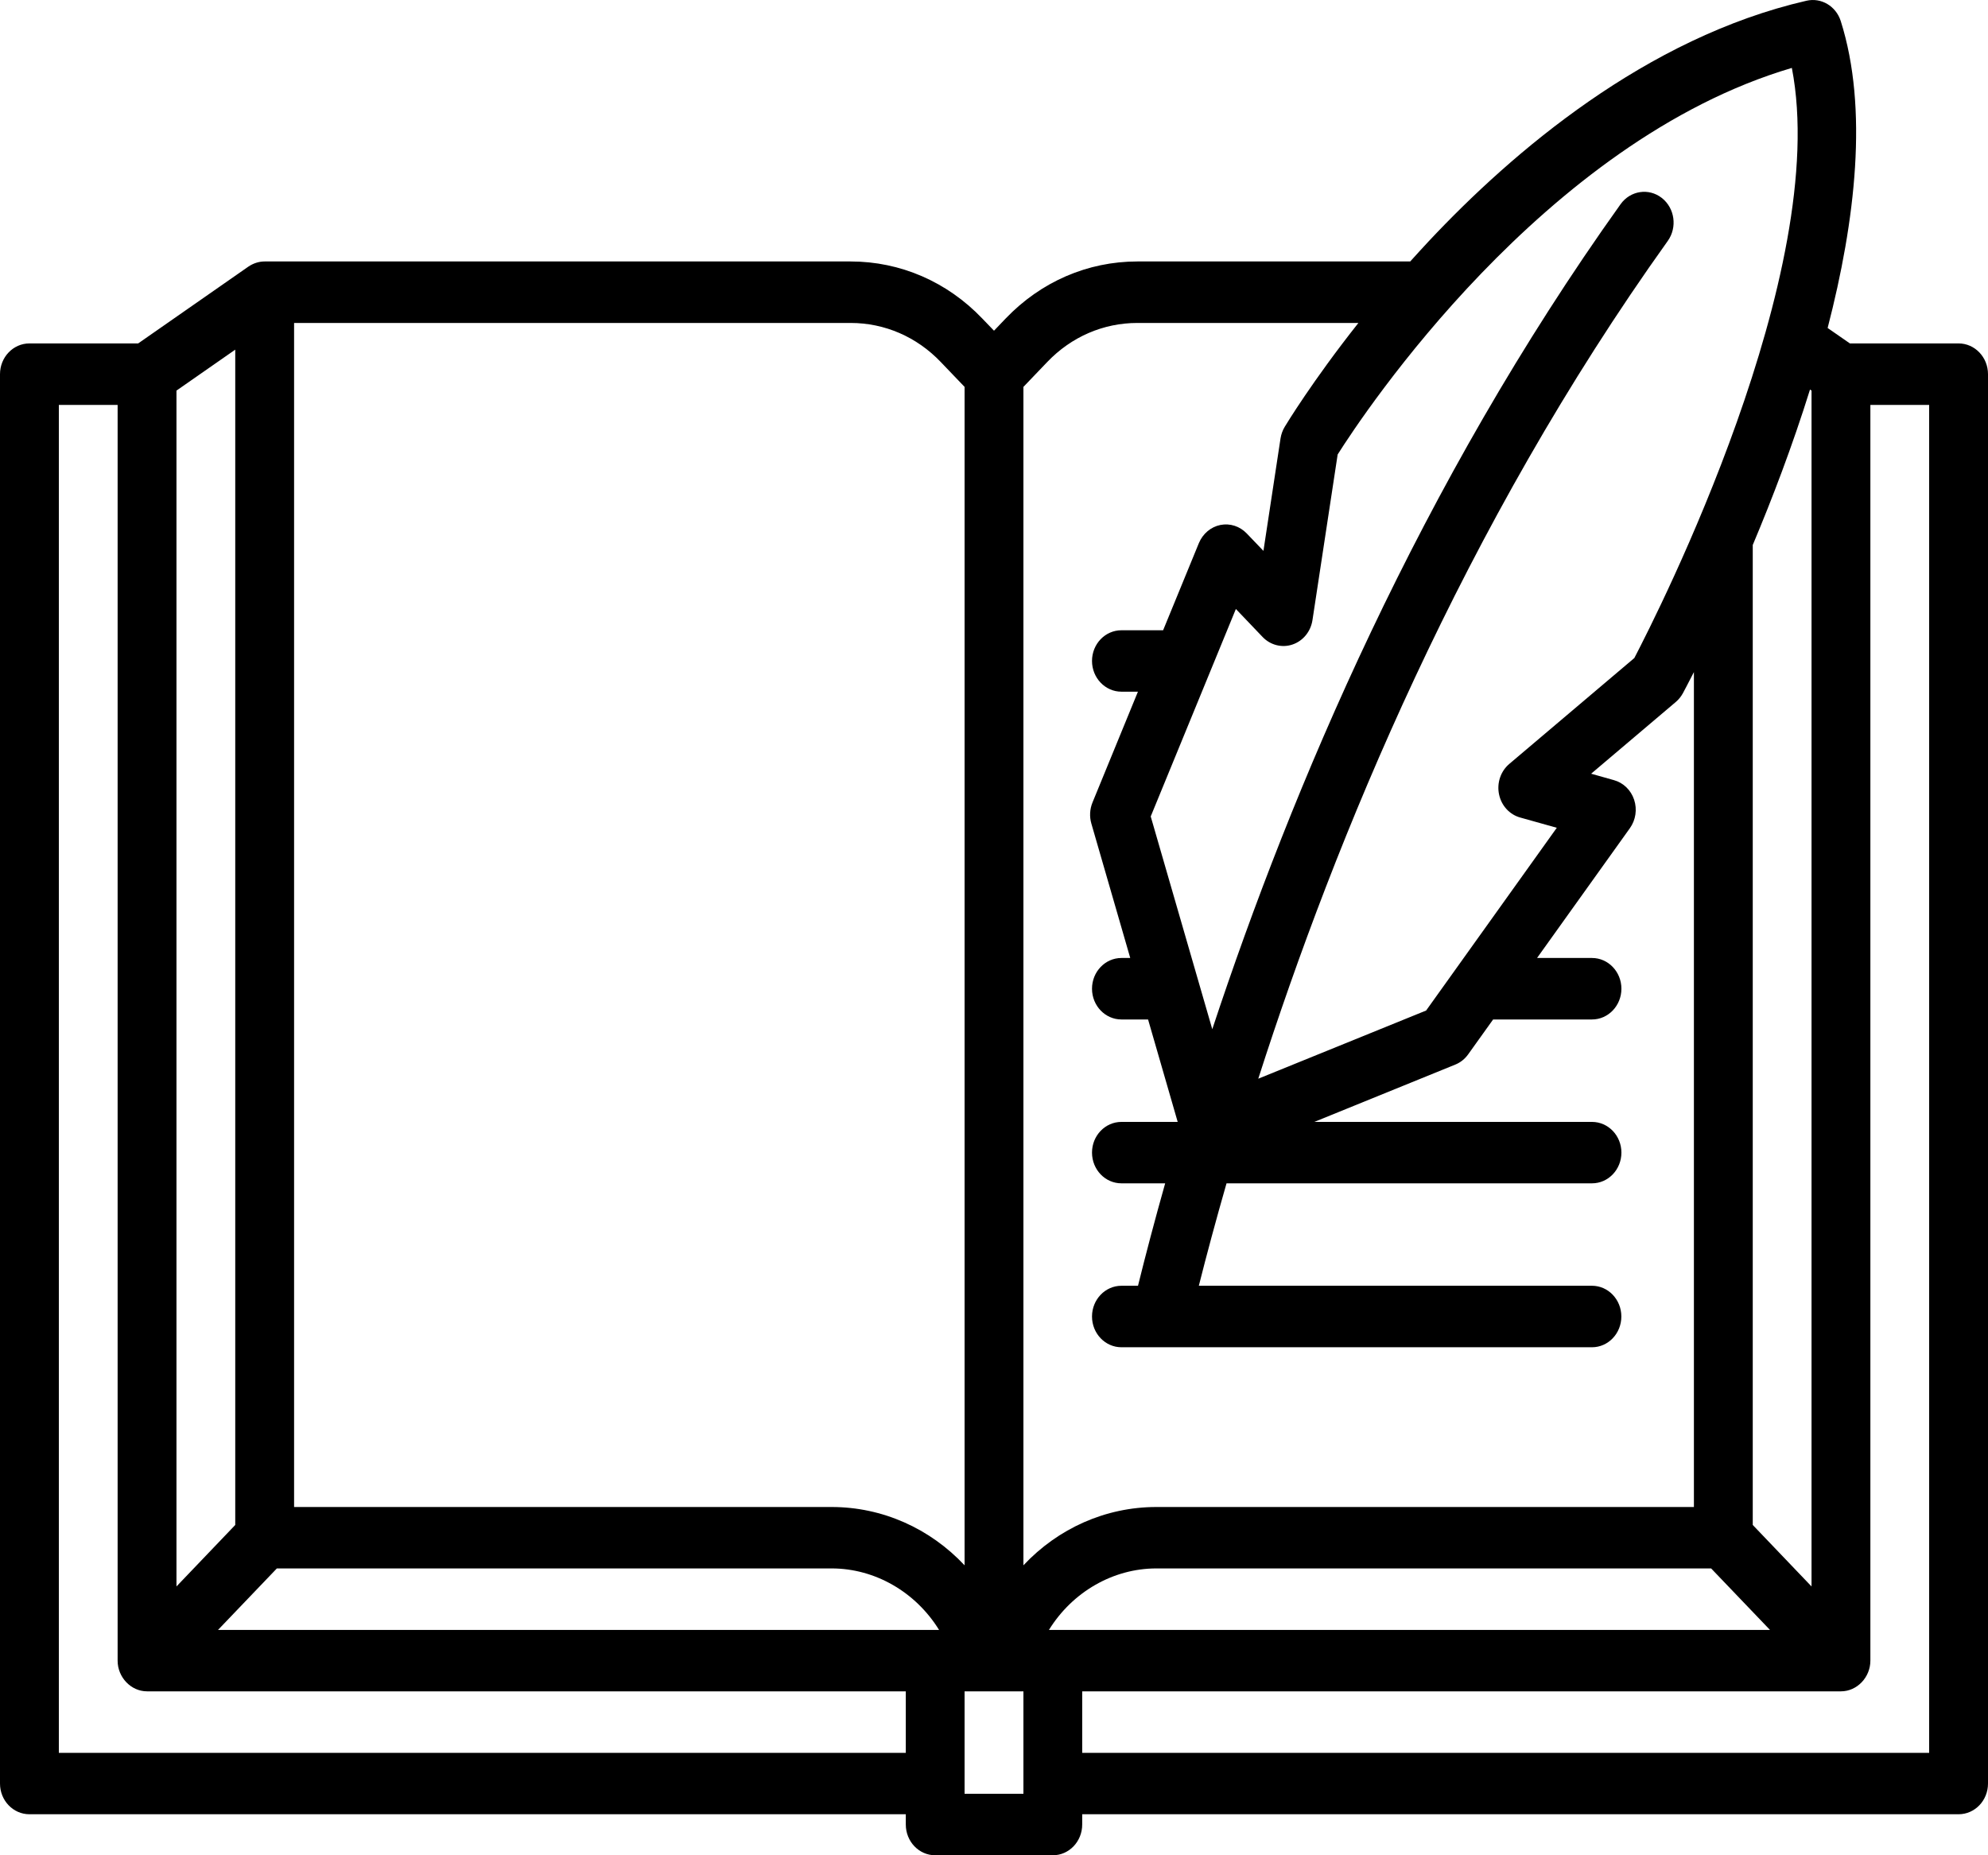 <svg width="30" height="28" viewBox="0 0 30 28" fill="none" xmlns="http://www.w3.org/2000/svg">
    <path d="M29.556 5.183H27.916L27.58 4.95C28 3.328 28.196 1.637 27.778 0.318C27.706 0.092 27.483 -0.04 27.261 0.011C24.841 0.568 22.827 2.291 21.563 3.638C21.466 3.742 21.372 3.845 21.281 3.946H17.164C16.413 3.946 15.707 4.252 15.176 4.807L15 4.991L14.823 4.807C14.293 4.252 13.587 3.946 12.836 3.946H3.994C3.907 3.946 3.821 3.974 3.748 4.024L2.085 5.183H0.444C0.199 5.183 0 5.391 0 5.647V26.918C0 27.174 0.199 27.381 0.444 27.381H13.669V27.536C13.669 27.792 13.867 28 14.112 28H15.888C16.133 28 16.331 27.792 16.331 27.536V27.381H29.556C29.801 27.381 30 27.174 30 26.918V5.647C30 5.391 29.801 5.183 29.556 5.183ZM4.178 23.671H12.55C13.203 23.671 13.817 24.026 14.171 24.599H3.29L4.178 23.671ZM15.829 24.599C16.183 24.026 16.797 23.671 17.45 23.671H25.822L26.71 24.599H15.829ZM27.314 5.879L27.337 5.895V23.943L26.45 23.015V8.225C26.741 7.534 27.049 6.729 27.314 5.879ZM27.04 1.025C27.636 4.095 25.019 9.247 24.663 9.931L22.775 11.53C22.646 11.64 22.586 11.816 22.621 11.987C22.656 12.158 22.779 12.293 22.94 12.338L23.493 12.493L21.521 15.251L18.988 16.28C20.148 12.662 22.082 7.952 25.167 3.637C25.314 3.431 25.274 3.141 25.077 2.987C24.881 2.834 24.603 2.876 24.456 3.081C21.432 7.313 19.492 11.908 18.294 15.533L17.365 12.322L18.65 9.191L19.054 9.614C19.172 9.737 19.347 9.781 19.505 9.727C19.664 9.673 19.78 9.531 19.806 9.358L20.186 6.859C20.574 6.245 23.294 2.131 27.04 1.025ZM17.164 4.874H20.499C19.802 5.755 19.41 6.404 19.387 6.442C19.355 6.495 19.334 6.554 19.324 6.616L19.066 8.314L18.814 8.051C18.71 7.942 18.561 7.894 18.416 7.923C18.272 7.952 18.151 8.055 18.092 8.196L17.552 9.512H16.923C16.678 9.512 16.479 9.719 16.479 9.975C16.479 10.231 16.678 10.439 16.923 10.439H17.172L16.486 12.112C16.445 12.213 16.439 12.325 16.469 12.429L17.056 14.458H16.923C16.678 14.458 16.479 14.666 16.479 14.922C16.479 15.178 16.678 15.386 16.923 15.386H17.325L17.772 16.932H16.923C16.678 16.932 16.479 17.139 16.479 17.395C16.479 17.652 16.678 17.859 16.923 17.859H17.583C17.425 18.419 17.289 18.936 17.173 19.405H16.923C16.678 19.405 16.479 19.613 16.479 19.869C16.479 20.125 16.678 20.333 16.923 20.333H17.518H17.519H24.024C24.269 20.333 24.467 20.125 24.467 19.869C24.467 19.613 24.269 19.405 24.024 19.405H18.091C18.21 18.933 18.349 18.416 18.509 17.859H24.024C24.269 17.859 24.468 17.652 24.468 17.395C24.468 17.139 24.269 16.932 24.024 16.932H19.834L21.961 16.067C22.038 16.036 22.106 15.982 22.155 15.913L22.532 15.386H24.024C24.269 15.386 24.468 15.178 24.468 14.922C24.468 14.666 24.269 14.458 24.024 14.458H23.195L24.596 12.499C24.684 12.376 24.708 12.215 24.66 12.07C24.612 11.924 24.497 11.813 24.355 11.774L24.011 11.677L25.289 10.594C25.332 10.557 25.368 10.513 25.396 10.462C25.412 10.431 25.472 10.32 25.562 10.143V22.744H17.45C16.686 22.744 15.967 23.066 15.444 23.624V5.839L15.804 5.463C16.167 5.083 16.65 4.874 17.164 4.874ZM14.196 5.463L14.556 5.839V23.624C14.033 23.066 13.314 22.744 12.55 22.744H4.438V4.874H12.836C13.35 4.874 13.833 5.083 14.196 5.463ZM2.663 5.895L3.55 5.277V23.015L2.663 23.943V5.895ZM0.888 6.111H1.775V25.063C1.775 25.315 1.977 25.526 2.219 25.526H13.669V26.454H0.888V6.111ZM15.444 27.072H14.556V25.526H15.444V27.072ZM29.112 26.454H16.331V25.526H27.781C28.023 25.526 28.225 25.315 28.225 25.063V6.111H29.112V26.454Z" fill="black"/>
</svg>
